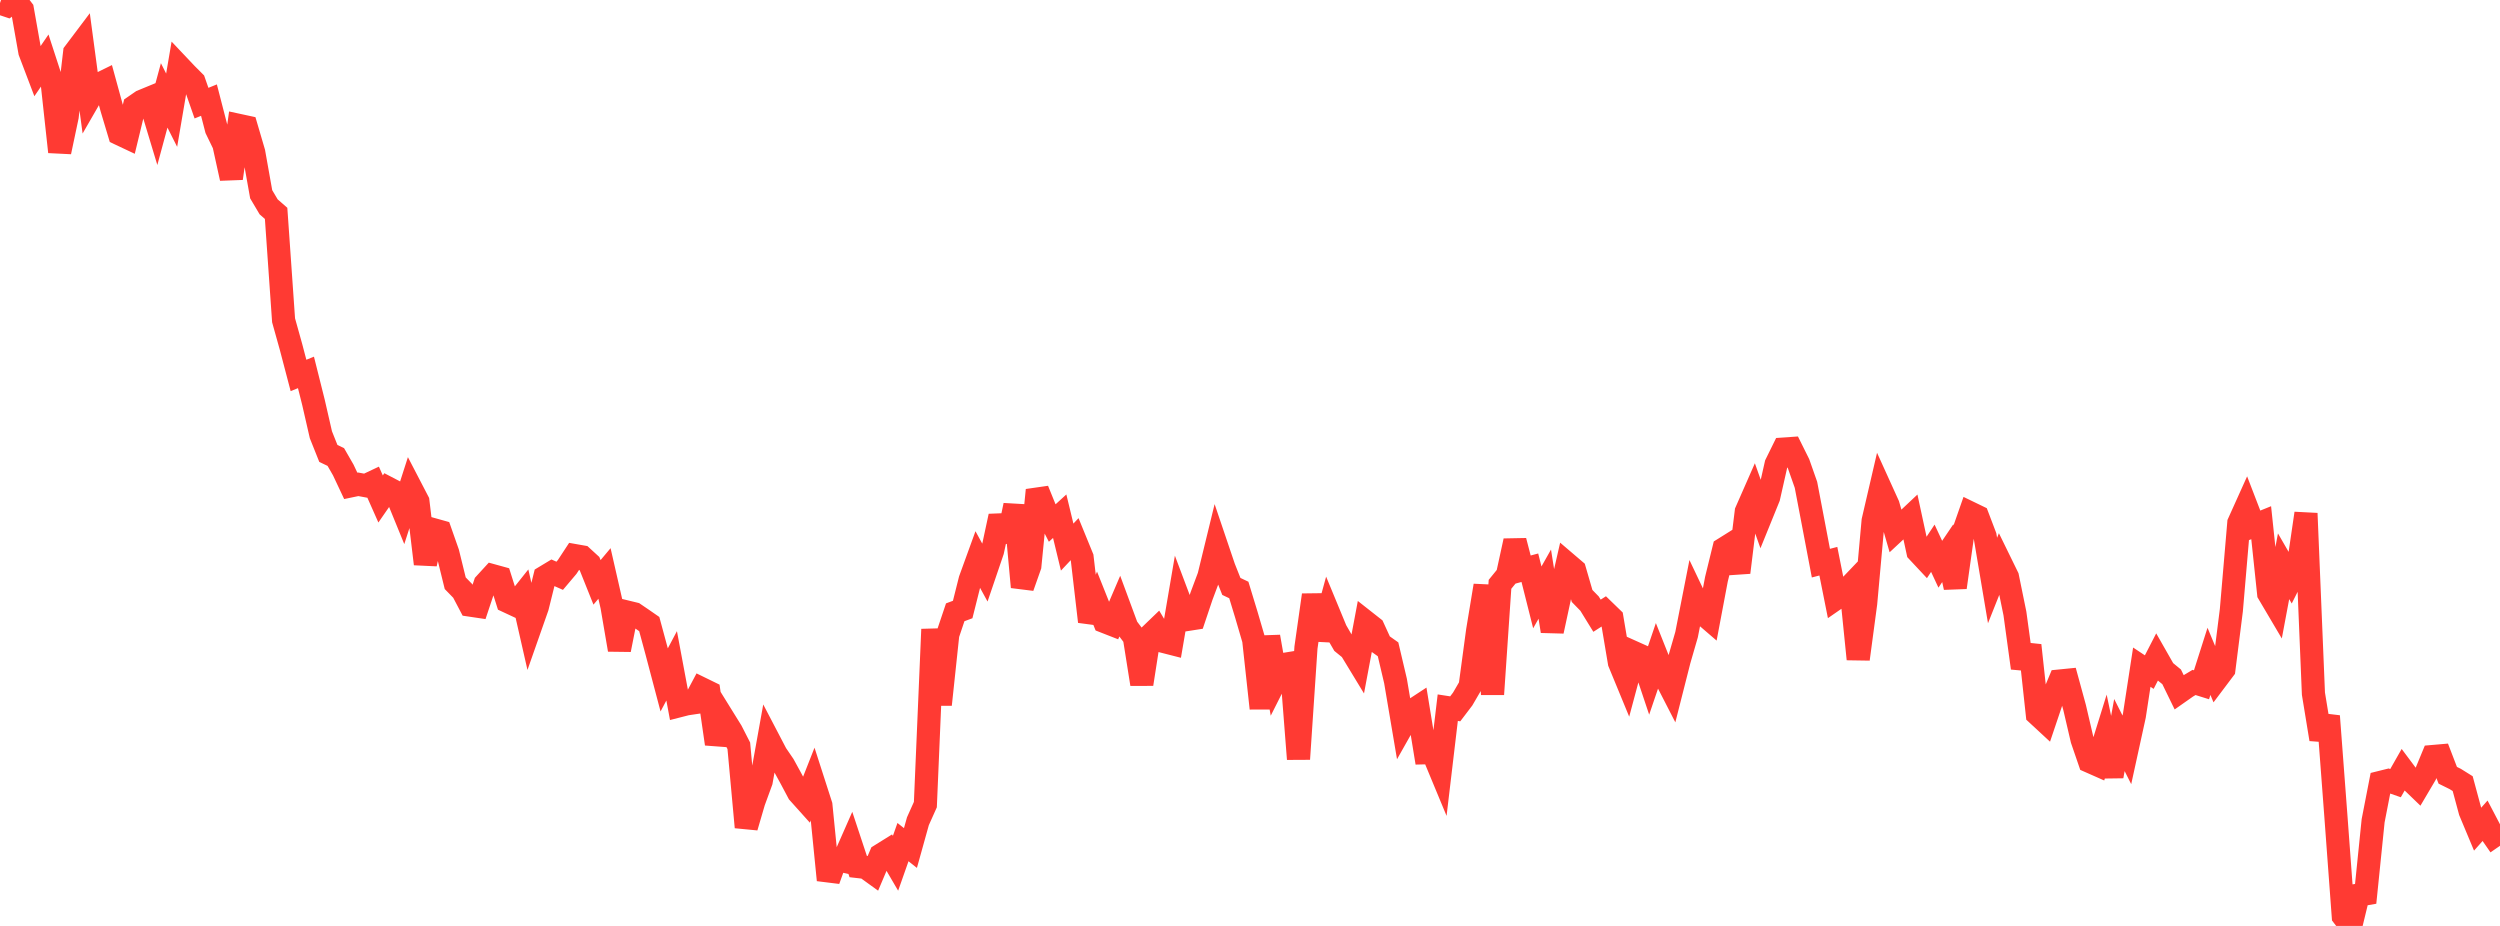 <?xml version="1.0" standalone="no"?>
<!DOCTYPE svg PUBLIC "-//W3C//DTD SVG 1.1//EN" "http://www.w3.org/Graphics/SVG/1.1/DTD/svg11.dtd">

<svg width="135" height="50" viewBox="0 0 135 50" preserveAspectRatio="none" 
  xmlns="http://www.w3.org/2000/svg"
  xmlns:xlink="http://www.w3.org/1999/xlink">


<polyline points="0.0, 0.165 0.403, 0.3 0.806, 0.0 1.209, 0.521 1.612, 2.794 2.015, 3.855 2.418, 3.265 2.821, 4.503 3.224, 8.2 3.627, 6.292 4.03, 2.841 4.433, 2.306 4.836, 5.306 5.239, 4.606 5.642, 4.408 6.045, 5.879 6.448, 7.223 6.851, 7.413 7.254, 5.749 7.657, 5.471 8.06, 5.305 8.463, 6.64 8.866, 5.151 9.269, 5.951 9.672, 3.585 10.075, 4.011 10.478, 4.414 10.881, 5.57 11.284, 5.406 11.687, 6.967 12.09, 7.799 12.493, 9.63 12.896, 6.772 13.299, 6.859 13.701, 8.228 14.104, 10.49 14.507, 11.17 14.91, 11.522 15.313, 17.296 15.716, 18.738 16.119, 20.274 16.522, 20.11 16.925, 21.718 17.328, 23.476 17.731, 24.485 18.134, 24.679 18.537, 25.38 18.94, 26.236 19.343, 26.152 19.746, 26.226 20.149, 26.036 20.552, 26.944 20.955, 26.362 21.358, 26.572 21.761, 27.558 22.164, 26.304 22.567, 27.079 22.97, 30.451 23.373, 28.594 23.776, 28.707 24.179, 29.854 24.582, 31.494 24.985, 31.908 25.388, 32.675 25.791, 32.735 26.194, 31.526 26.597, 31.087 27.0, 31.198 27.403, 32.473 27.806, 32.661 28.209, 32.155 28.612, 33.926 29.015, 32.778 29.418, 31.157 29.821, 30.914 30.224, 31.092 30.627, 30.615 31.03, 30.001 31.433, 30.072 31.836, 30.441 32.239, 31.448 32.642, 30.967 33.045, 32.733 33.448, 35.086 33.851, 33.049 34.254, 33.147 34.657, 33.421 35.06, 33.7 35.463, 35.19 35.866, 36.715 36.269, 35.955 36.672, 38.111 37.075, 38.008 37.478, 37.948 37.881, 37.19 38.284, 37.387 38.687, 40.169 39.09, 38.835 39.493, 39.485 39.896, 40.274 40.299, 44.668 40.701, 43.294 41.104, 42.192 41.507, 39.949 41.91, 40.72 42.313, 41.31 42.716, 42.046 43.119, 42.805 43.522, 43.254 43.925, 42.231 44.328, 43.483 44.731, 47.521 45.134, 46.403 45.537, 46.492 45.94, 45.577 46.343, 46.794 46.746, 46.84 47.149, 47.131 47.552, 46.18 47.955, 45.929 48.358, 46.618 48.761, 45.474 49.164, 45.793 49.567, 44.347 49.97, 43.448 50.373, 33.983 50.776, 38.049 51.179, 34.262 51.582, 33.064 51.985, 32.914 52.388, 31.309 52.791, 30.199 53.194, 30.936 53.597, 29.752 54.0, 27.875 54.403, 29.217 54.806, 27.287 55.209, 31.699 55.612, 30.558 56.015, 26.467 56.418, 27.461 56.821, 28.243 57.224, 27.875 57.627, 29.543 58.03, 29.115 58.433, 30.101 58.836, 33.565 59.239, 32.552 59.642, 33.562 60.045, 33.72 60.448, 32.779 60.851, 33.87 61.254, 34.406 61.657, 36.942 62.06, 34.357 62.463, 33.969 62.866, 34.644 63.269, 34.747 63.672, 32.386 64.075, 33.457 64.478, 33.394 64.881, 32.192 65.284, 31.115 65.687, 29.461 66.09, 30.652 66.493, 31.667 66.896, 31.859 67.299, 33.181 67.701, 34.554 68.104, 38.249 68.507, 34.383 68.91, 36.683 69.313, 35.883 69.716, 35.817 70.119, 40.988 70.522, 34.97 70.925, 32.133 71.328, 34.535 71.731, 33.065 72.134, 34.04 72.537, 34.737 72.94, 35.065 73.343, 35.728 73.746, 33.581 74.149, 33.898 74.552, 34.778 74.955, 35.063 75.358, 36.775 75.761, 39.157 76.164, 38.443 76.567, 38.179 76.97, 40.65 77.373, 40.64 77.776, 41.611 78.179, 38.215 78.582, 38.277 78.985, 37.747 79.388, 37.055 79.791, 34.063 80.194, 31.622 80.597, 37.491 81.0, 31.553 81.403, 31.058 81.806, 29.208 82.209, 30.766 82.612, 30.657 83.015, 32.258 83.418, 31.544 83.821, 34.083 84.224, 32.213 84.627, 30.449 85.03, 30.793 85.433, 32.182 85.836, 32.595 86.239, 33.249 86.642, 32.991 87.045, 33.382 87.448, 35.777 87.851, 36.755 88.254, 35.252 88.657, 35.433 89.06, 36.637 89.463, 35.452 89.866, 36.465 90.269, 37.25 90.672, 35.663 91.075, 34.269 91.478, 32.218 91.881, 33.065 92.284, 33.412 92.687, 31.278 93.09, 29.634 93.493, 29.382 93.896, 30.911 94.299, 27.626 94.701, 26.711 95.104, 27.847 95.507, 26.854 95.91, 25.069 96.313, 24.25 96.716, 24.222 97.119, 25.033 97.522, 26.181 97.925, 28.29 98.328, 30.41 98.731, 30.305 99.134, 32.325 99.537, 32.046 99.94, 31.624 100.343, 35.592 100.746, 32.579 101.149, 28.123 101.552, 26.386 101.955, 27.274 102.358, 28.672 102.761, 28.297 103.164, 27.918 103.567, 29.784 103.97, 30.215 104.373, 29.605 104.776, 30.469 105.179, 29.873 105.582, 31.721 105.985, 28.854 106.388, 27.701 106.791, 27.896 107.194, 28.955 107.597, 31.348 108.0, 30.335 108.403, 31.159 108.806, 33.13 109.209, 36.072 109.612, 34.849 110.015, 38.564 110.418, 38.937 110.821, 37.741 111.224, 36.775 111.627, 36.735 112.03, 38.21 112.433, 39.939 112.836, 41.113 113.239, 41.291 113.642, 39.994 114.045, 41.916 114.448, 39.693 114.851, 40.492 115.254, 38.652 115.657, 36.027 116.06, 36.294 116.463, 35.512 116.866, 36.219 117.269, 36.55 117.672, 37.377 118.075, 37.094 118.478, 36.852 118.881, 36.978 119.284, 35.712 119.687, 36.679 120.09, 36.144 120.493, 32.951 120.896, 28.238 121.299, 27.344 121.701, 28.389 122.104, 28.226 122.507, 32.046 122.91, 32.728 123.313, 30.578 123.716, 31.275 124.119, 30.475 124.522, 27.723 124.925, 37.458 125.328, 39.918 125.731, 38.671 126.134, 44.019 126.537, 49.473 126.94, 50.0 127.343, 48.338 127.746, 48.268 128.149, 44.32 128.552, 42.249 128.955, 42.149 129.358, 42.29 129.761, 41.582 130.164, 42.121 130.567, 42.509 130.97, 41.826 131.373, 40.852 131.776, 40.817 132.179, 41.865 132.582, 42.064 132.985, 42.316 133.388, 43.811 133.791, 44.775 134.194, 44.321 134.597, 45.091 135.0, 45.672" fill="none" stroke="#ff3a33" stroke-width="1.25"/>

</svg>